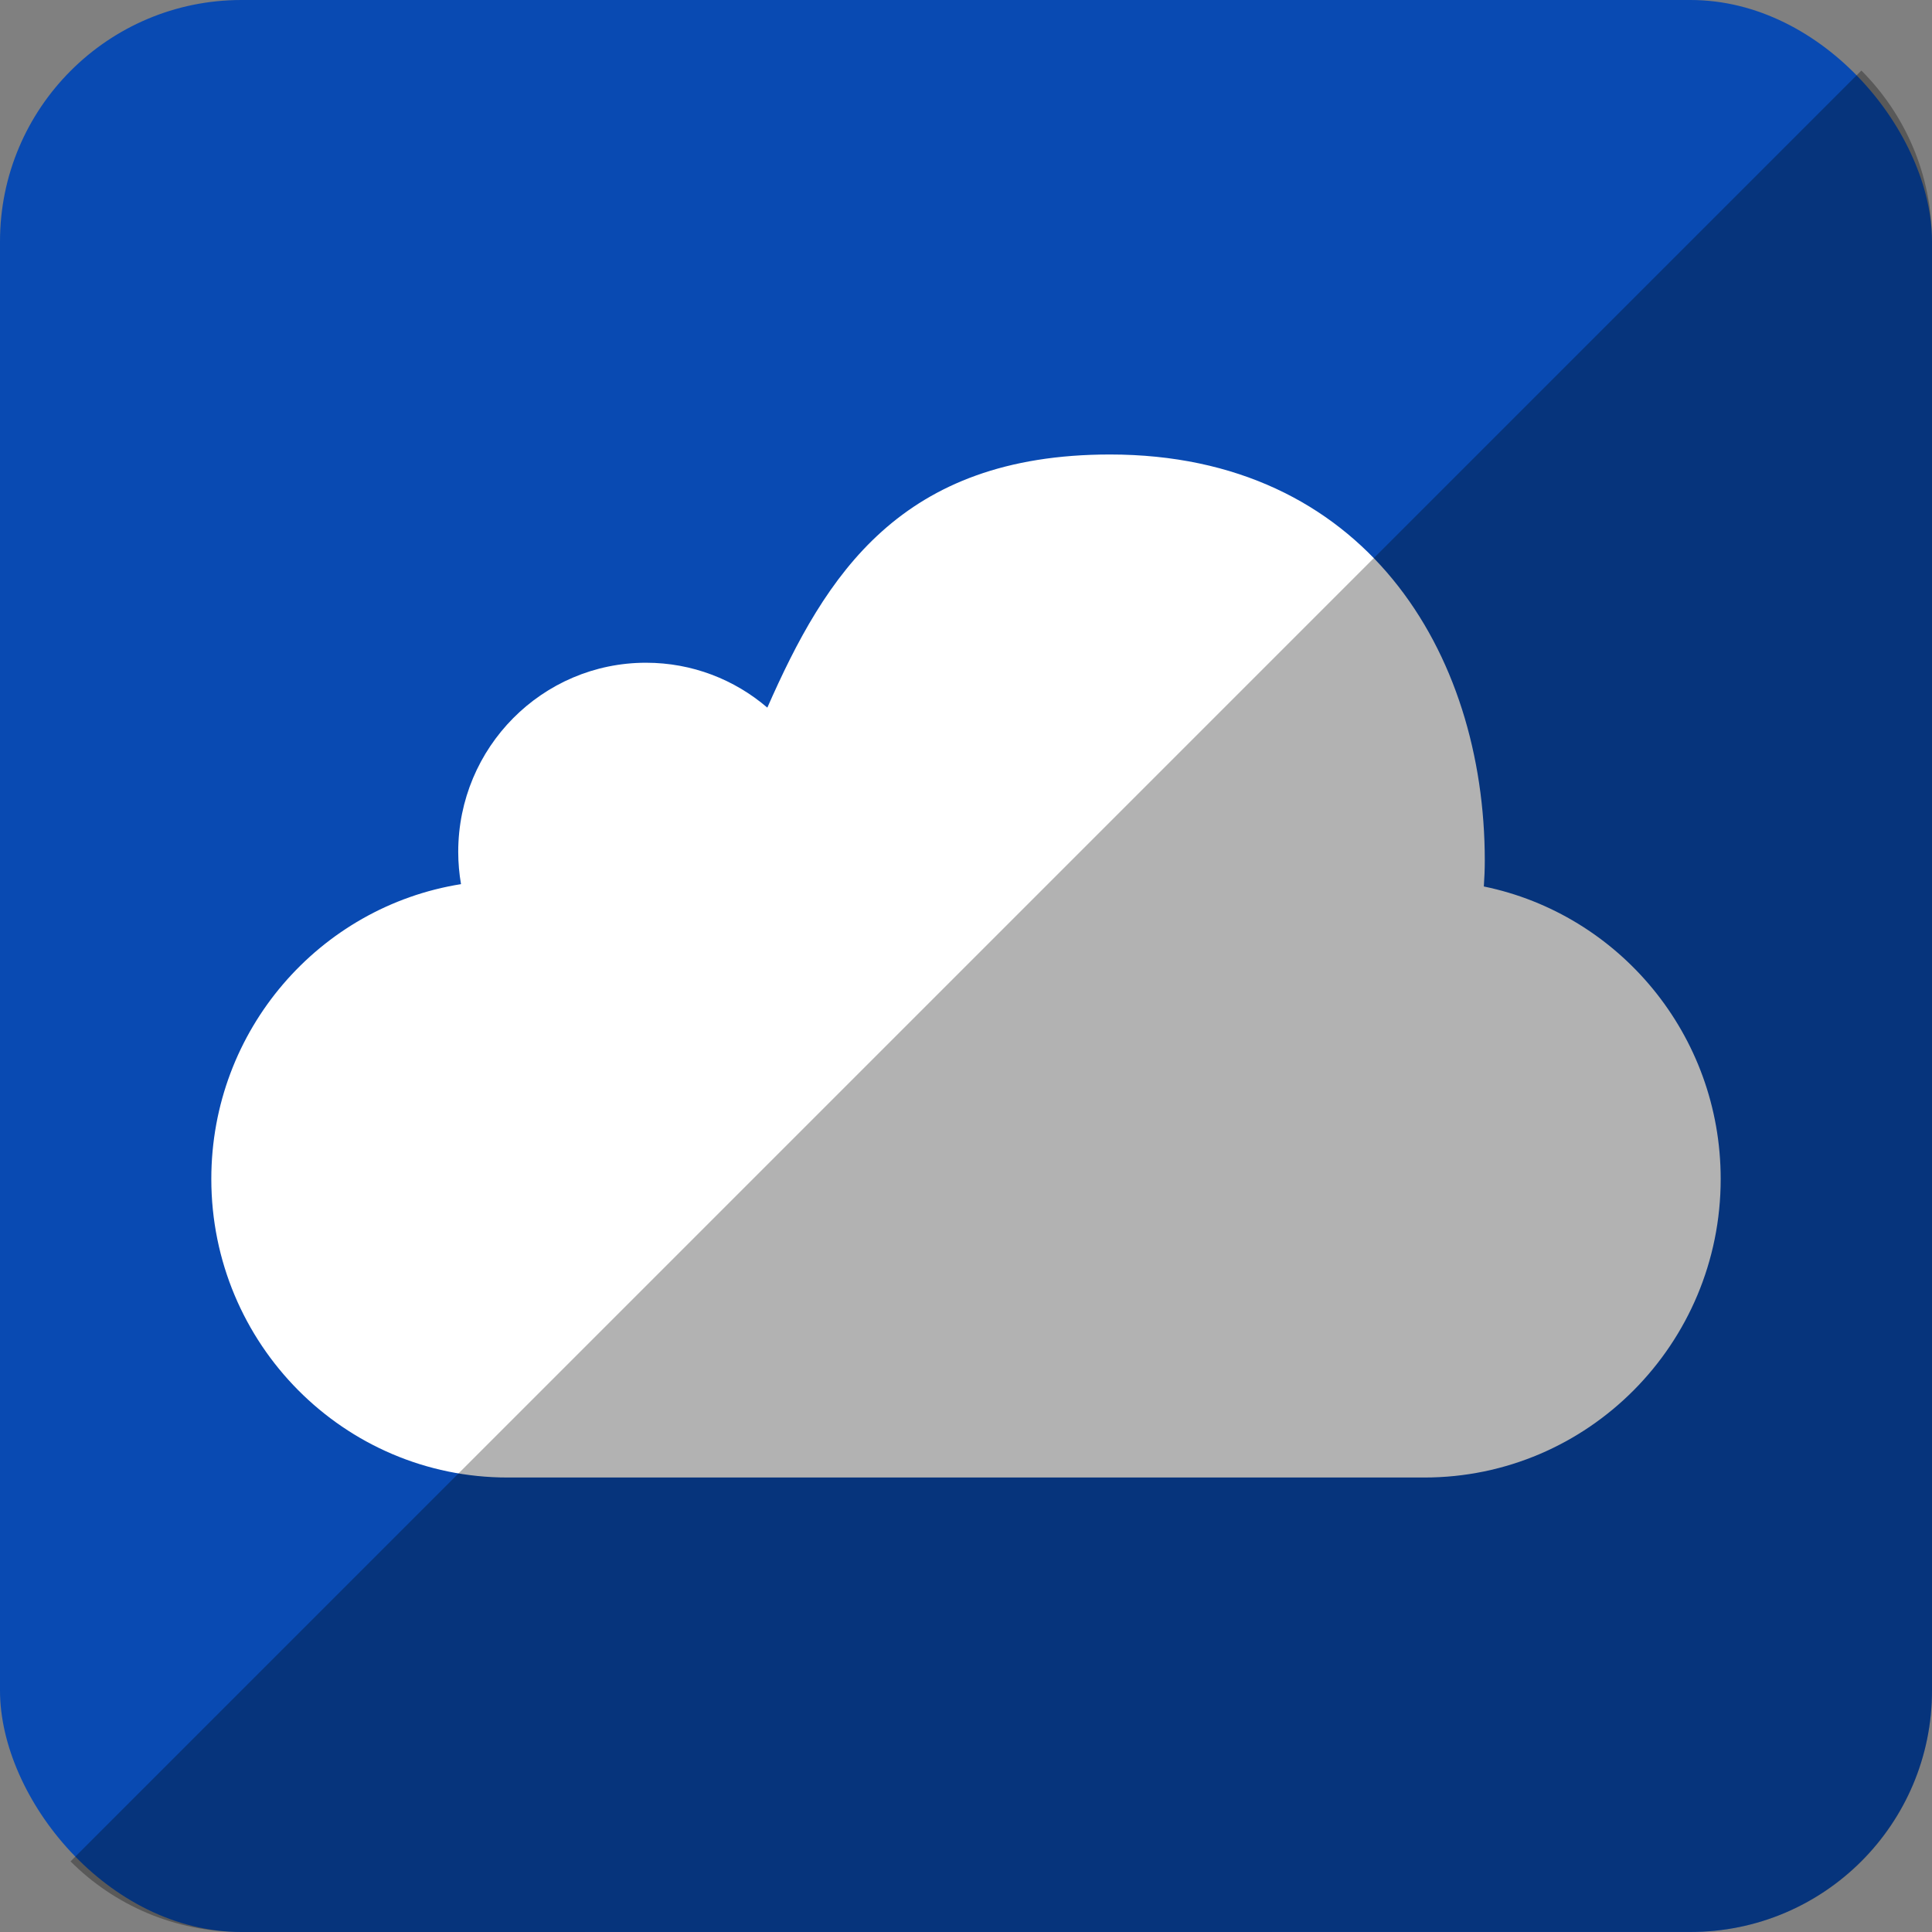 <?xml version="1.0" ?><svg height="512" id="Layer_1" version="1.1" viewBox="0 0 512 512" width="512" xml:space="preserve" xmlns="http://www.w3.org/2000/svg" xmlns:cc="http://creativecommons.org/ns#" xmlns:dc="http://purl.org/dc/elements/1.1/" xmlns:inkscape="http://www.inkscape.org/namespaces/inkscape" xmlns:rdf="http://www.w3.org/1999/02/22-rdf-syntax-ns#" xmlns:sodipodi="http://sodipodi.sourceforge.net/DTD/sodipodi-0.dtd" xmlns:svg="http://www.w3.org/2000/svg"><rect x="0" y="0" width="512" height="512" fill="#808080" stroke="none"/><defs id="defs12"/><g id="g3206"><rect height="512" id="rect2987" rx="64" ry="64" style="fill:#094ab2;fill-opacity:1;fill-rule:nonzero;stroke:none" width="512" x="0" y="0"/><path d="m 456,312.44 c 0,43.693 -35.164,79.116 -78.525,79.116 H 134.511 C 91.151,391.556 56,356.133 56,312.44 c 0,-39.462 28.667,-72.151 66.173,-78.133 -0.476,-2.769 -0.738,-5.618 -0.738,-8.551 0,-27.684 22.276,-50.124 49.76,-50.124 12.258,0 23.489,4.467 32.156,11.898 15.449,-35.076 35.253,-67.084 90.813,-67.084 67.382,0 99.32,52.36 99.32,107.613 0,2.311 -0.098,4.6 -0.253,6.867 C 429.049,242.276 456,274.187 456,312.44 z" id="MobileMe" style="fill:#ffffff;fill-opacity:1;fill-rule:evenodd"/></g><path d="m 18.696,493.288 c 11.568,11.568 27.576,18.712 45.304,18.712 l 384.013,-0.029 c 35.456,0 63.988,-28.532 63.988,-63.988 l 0,-383.984 c 0,-17.728 -7.145,-33.736 -18.713,-45.304 L 18.696,493.288 z" id="rect2984-1" style="fill:#000000;fill-opacity:0.302;fill-rule:nonzero;stroke:none"/></svg>